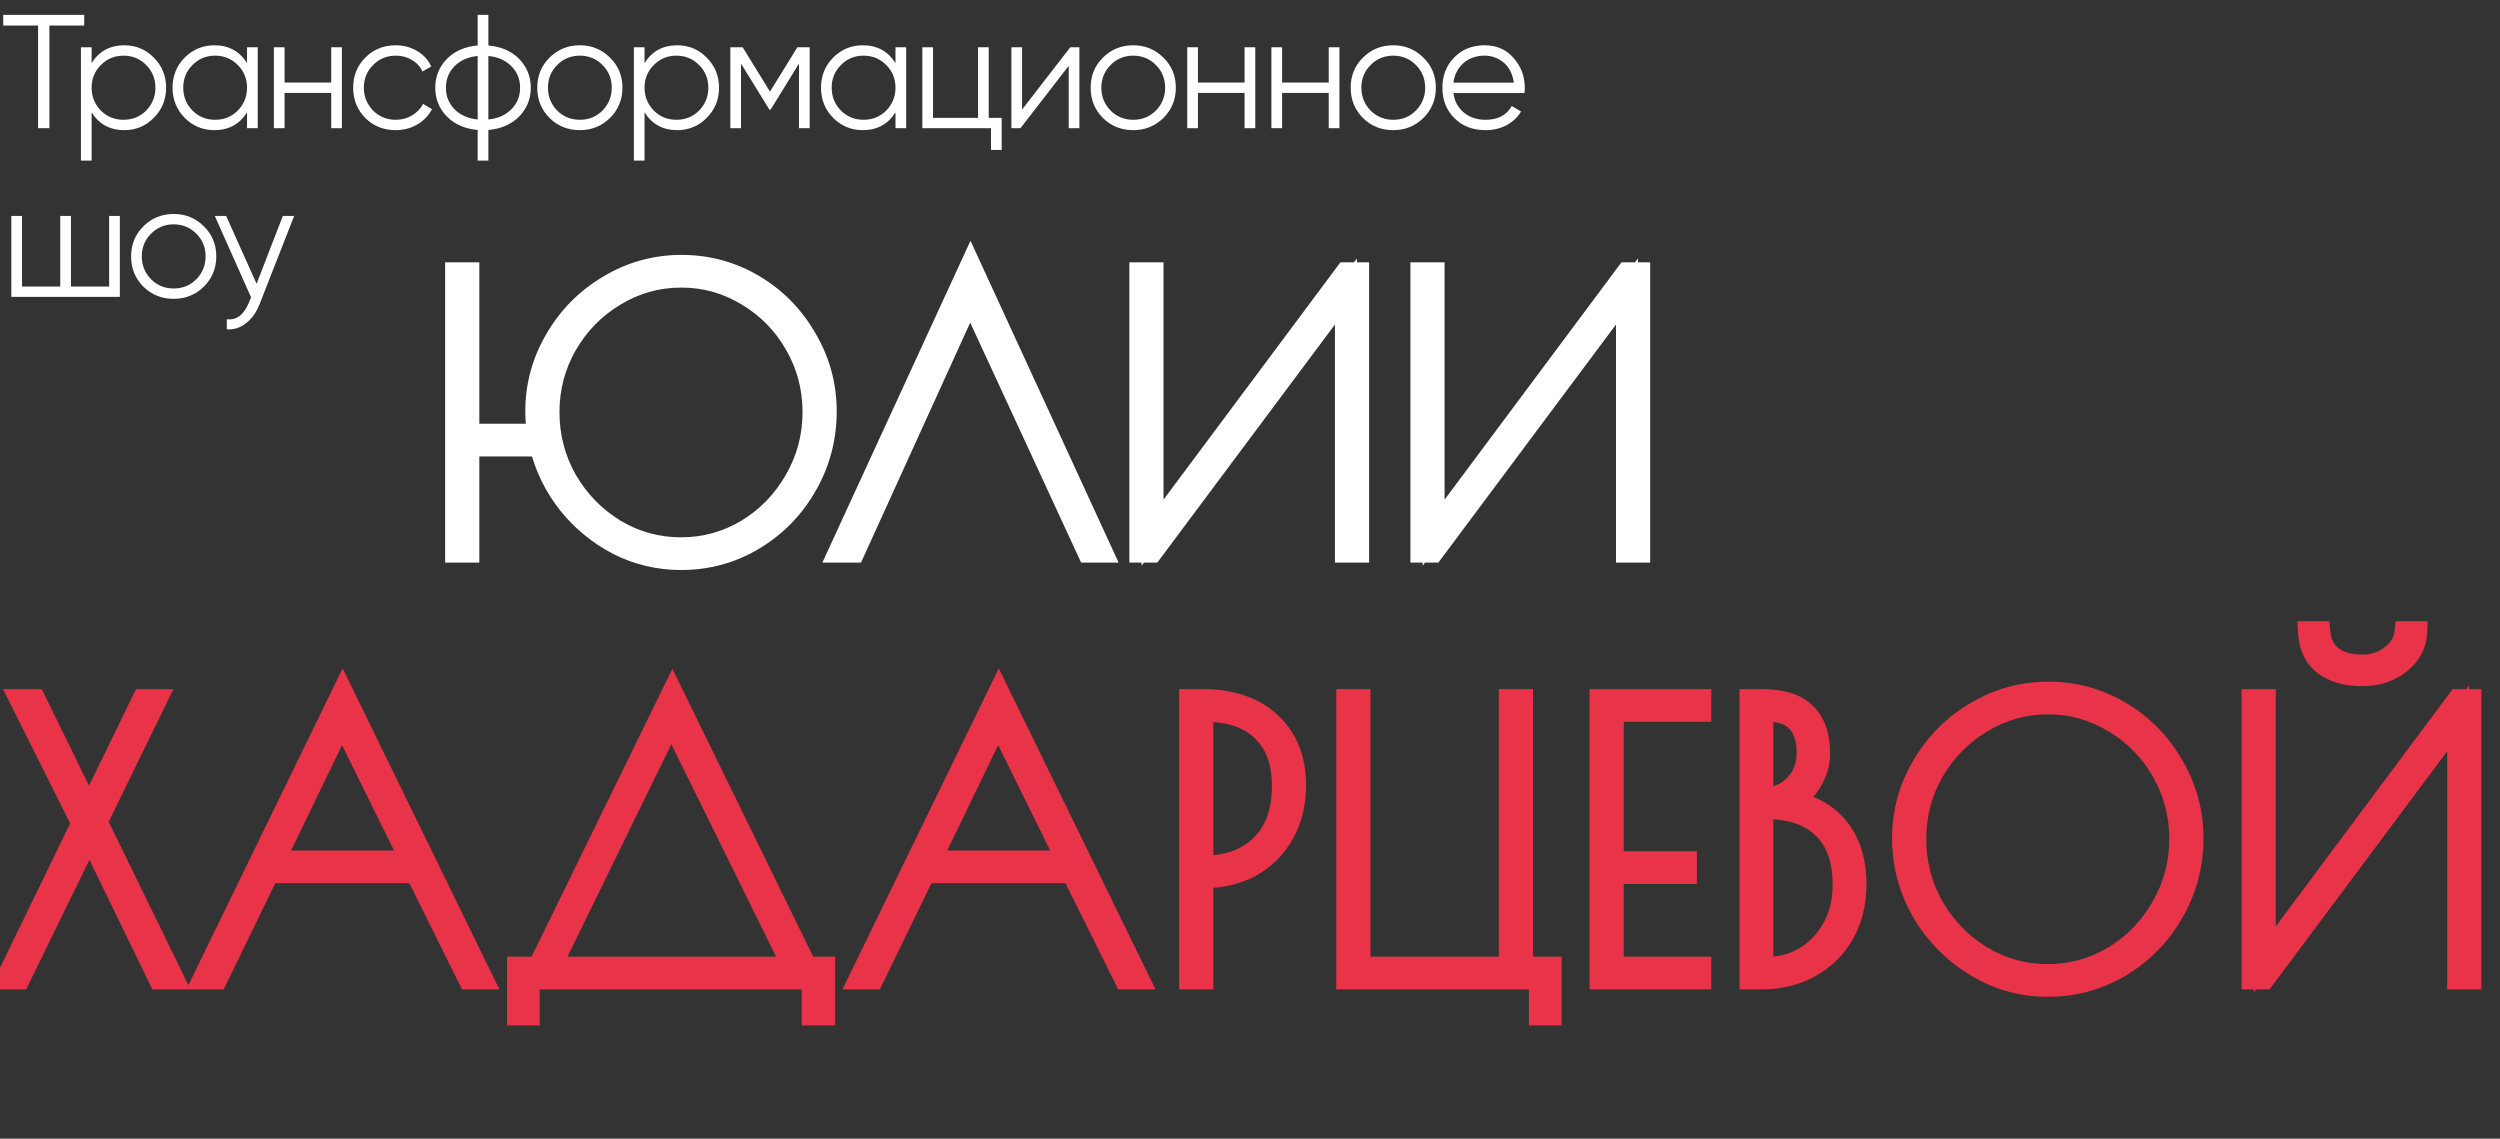 <?xml version="1.0" encoding="UTF-8"?> <svg xmlns="http://www.w3.org/2000/svg" width="1482" height="675" viewBox="0 0 1482 675" fill="none"><rect x="0" y="0" width="1482" height="675" fill="#333333" stroke="none"/> <path d="M403.92 157.6C419.467 157.6 433.767 161.487 446.82 169.26C459.873 177.033 470.213 187.593 477.84 200.94C485.613 214.14 489.5 228.44 489.5 243.84C489.5 259.68 485.613 274.347 477.84 287.84C470.213 301.187 459.8 311.82 446.6 319.74C433.547 327.513 419.247 331.4 403.7 331.4C390.5 331.4 378.107 328.467 366.52 322.6C354.933 316.587 345.107 308.52 337.04 298.4C328.973 288.133 323.4 276.693 320.32 264.08H277.64V327H270.38V162H277.64V257.7H319C318.267 252.567 317.9 247.947 317.9 243.84C317.9 228.587 321.787 214.36 329.56 201.16C337.333 187.813 347.82 177.253 361.02 169.48C374.22 161.56 388.52 157.6 403.92 157.6ZM403.7 325.02C417.78 325.02 430.833 321.427 442.86 314.24C454.887 306.907 464.42 297.08 471.46 284.76C478.647 272.293 482.24 258.8 482.24 244.28C482.24 229.907 478.72 216.56 471.68 204.24C464.64 191.92 455.107 182.167 443.08 174.98C431.053 167.647 418 163.98 403.92 163.98C389.693 163.98 376.567 167.647 364.54 174.98C352.513 182.167 342.907 191.92 335.72 204.24C328.68 216.56 325.16 229.907 325.16 244.28C325.16 258.8 328.68 272.293 335.72 284.76C342.907 297.08 352.513 306.907 364.54 314.24C376.567 321.427 389.62 325.02 403.7 325.02ZM645.047 327L575.087 175.64L506.227 327H497.647L575.307 158.26L652.967 327H645.047ZM675.976 162H683.236V315.78L797.856 162H805.116V327H797.856V172.78L682.796 327H675.976V162ZM842.583 162H849.843V315.78L964.463 162H971.723V327H964.463V172.78L849.403 327H842.583V162Z" fill="white"></path> <path d="M446.82 169.26L443.494 174.845L443.494 174.845L446.82 169.26ZM477.84 200.94L472.196 204.165L472.218 204.202L472.239 204.238L477.84 200.94ZM477.84 287.84L472.208 284.595L472.202 284.605L472.196 284.615L477.84 287.84ZM446.6 319.74L449.926 325.325L449.935 325.319L449.944 325.314L446.6 319.74ZM366.52 322.6L363.526 328.369L363.555 328.384L363.584 328.399L366.52 322.6ZM337.04 298.4L331.929 302.416L331.943 302.434L331.957 302.452L337.04 298.4ZM320.32 264.08L326.634 262.538L325.424 257.58H320.32V264.08ZM277.64 264.08V257.58H271.14V264.08H277.64ZM277.64 327V333.5H284.14V327H277.64ZM270.38 327H263.88V333.5H270.38V327ZM270.38 162V155.5H263.88V162H270.38ZM277.64 162H284.14V155.5H277.64V162ZM277.64 257.7H271.14V264.2H277.64V257.7ZM319 257.7V264.2H326.495L325.435 256.781L319 257.7ZM329.56 201.16L335.161 204.458L335.169 204.445L335.177 204.431L329.56 201.16ZM361.02 169.48L364.318 175.081L364.341 175.067L364.364 175.054L361.02 169.48ZM442.86 314.24L446.194 319.82L446.219 319.805L446.244 319.79L442.86 314.24ZM471.46 284.76L465.829 281.514L465.823 281.524L465.816 281.535L471.46 284.76ZM471.68 204.24L466.036 207.465L466.036 207.465L471.68 204.24ZM443.08 174.98L439.696 180.53L439.721 180.545L439.746 180.56L443.08 174.98ZM364.54 174.98L367.874 180.56L367.899 180.545L367.924 180.53L364.54 174.98ZM335.72 204.24L330.105 200.965L330.091 200.99L330.076 201.015L335.72 204.24ZM335.72 284.76L330.06 287.956L330.082 287.996L330.105 288.035L335.72 284.76ZM364.54 314.24L361.156 319.79L361.181 319.805L361.206 319.82L364.54 314.24ZM403.92 164.1C418.325 164.1 431.471 167.685 443.494 174.845L450.146 163.675C436.062 155.288 420.609 151.1 403.92 151.1V164.1ZM443.494 174.845C455.573 182.037 465.119 191.78 472.196 204.165L483.484 197.715C475.308 183.407 464.174 172.029 450.146 163.675L443.494 174.845ZM472.239 204.238C479.42 216.433 483 229.593 483 243.84H496C496 227.287 491.806 211.847 483.441 197.642L472.239 204.238ZM483 243.84C483 258.562 479.402 272.107 472.208 284.595L483.472 291.085C491.824 276.587 496 260.798 496 243.84H483ZM472.196 284.615C465.123 296.993 455.502 306.818 443.256 314.166L449.944 325.314C464.098 316.822 475.304 305.38 483.484 291.065L472.196 284.615ZM443.274 314.155C431.251 321.315 418.105 324.9 403.7 324.9V337.9C420.389 337.9 435.842 333.712 449.926 325.325L443.274 314.155ZM403.7 324.9C391.503 324.9 380.117 322.199 369.456 316.801L363.584 328.399C376.096 334.734 389.497 337.9 403.7 337.9V324.9ZM369.514 316.831C358.729 311.233 349.616 303.749 342.123 294.348L331.957 302.452C340.597 313.291 351.137 321.94 363.526 328.369L369.514 316.831ZM342.151 294.384C334.654 284.843 329.493 274.245 326.634 262.538L314.006 265.622C317.307 279.141 323.293 291.424 331.929 302.416L342.151 294.384ZM320.32 257.58H277.64V270.58H320.32V257.58ZM271.14 264.08V327H284.14V264.08H271.14ZM277.64 320.5H270.38V333.5H277.64V320.5ZM276.88 327V162H263.88V327H276.88ZM270.38 168.5H277.64V155.5H270.38V168.5ZM271.14 162V257.7H284.14V162H271.14ZM277.64 264.2H319V251.2H277.64V264.2ZM325.435 256.781C324.734 251.877 324.4 247.572 324.4 243.84H311.4C311.4 248.322 311.799 253.257 312.565 258.619L325.435 256.781ZM324.4 243.84C324.4 229.752 327.974 216.663 335.161 204.458L323.959 197.862C315.6 212.057 311.4 227.421 311.4 243.84H324.4ZM335.177 204.431C342.395 192.039 352.086 182.284 364.318 175.081L357.722 163.879C343.554 172.222 332.272 183.588 323.943 197.889L335.177 204.431ZM364.364 175.054C376.554 167.74 389.698 164.1 403.92 164.1V151.1C387.342 151.1 371.886 155.38 357.676 163.906L364.364 175.054ZM403.7 331.52C418.948 331.52 433.154 327.612 446.194 319.82L439.526 308.66C428.512 315.242 416.612 318.52 403.7 318.52V331.52ZM446.244 319.79C459.215 311.88 469.523 301.251 477.104 287.985L465.816 281.535C459.317 292.909 450.558 301.933 439.476 308.69L446.244 319.79ZM477.091 288.006C484.852 274.543 488.74 259.929 488.74 244.28H475.74C475.74 257.671 472.441 270.044 465.829 281.514L477.091 288.006ZM488.74 244.28C488.74 228.791 484.932 214.33 477.324 201.015L466.036 207.465C472.508 218.79 475.74 231.022 475.74 244.28H488.74ZM477.324 201.015C469.736 187.738 459.413 177.168 446.414 169.4L439.746 180.56C450.8 187.165 459.544 196.102 466.036 207.465L477.324 201.015ZM446.464 169.43C433.418 161.476 419.194 157.48 403.92 157.48V170.48C416.806 170.48 428.688 173.818 439.696 180.53L446.464 169.43ZM403.92 157.48C388.512 157.48 374.213 161.469 361.156 169.43L367.924 180.53C378.921 173.824 390.875 170.48 403.92 170.48V157.48ZM361.206 169.4C348.219 177.161 337.835 187.714 330.105 200.965L341.335 207.515C347.978 196.126 356.808 187.173 367.874 180.56L361.206 169.4ZM330.076 201.015C322.468 214.33 318.66 228.791 318.66 244.28H331.66C331.66 231.022 334.892 218.79 341.364 207.465L330.076 201.015ZM318.66 244.28C318.66 259.903 322.461 274.5 330.06 287.956L341.38 281.564C334.899 270.087 331.66 257.697 331.66 244.28H318.66ZM330.105 288.035C337.828 301.274 348.197 311.888 361.156 319.79L367.924 308.69C356.83 301.926 347.985 292.886 341.335 281.485L330.105 288.035ZM361.206 319.82C374.246 327.612 388.452 331.52 403.7 331.52V318.52C390.788 318.52 378.888 315.242 367.874 308.66L361.206 319.82ZM645.047 327L639.147 329.727L640.89 333.5H645.047V327ZM575.087 175.64L580.987 172.913L575.04 160.046L569.17 172.948L575.087 175.64ZM506.227 327V333.5H510.411L512.143 329.692L506.227 327ZM497.647 327L491.742 324.282L487.5 333.5H497.647V327ZM575.307 158.26L581.212 155.542L575.307 142.713L569.402 155.542L575.307 158.26ZM652.967 327V333.5H663.114L658.872 324.282L652.967 327ZM650.947 324.273L580.987 172.913L569.187 178.367L639.147 329.727L650.947 324.273ZM569.17 172.948L500.31 324.308L512.143 329.692L581.003 178.332L569.17 172.948ZM506.227 320.5H497.647V333.5H506.227V320.5ZM503.552 329.718L581.212 160.978L569.402 155.542L491.742 324.282L503.552 329.718ZM569.402 160.978L647.062 329.718L658.872 324.282L581.212 155.542L569.402 160.978ZM652.967 320.5H645.047V333.5H652.967V320.5ZM675.976 162V155.5H669.476V162H675.976ZM683.236 162H689.736V155.5H683.236V162ZM683.236 315.78H676.736V335.377L688.447 319.664L683.236 315.78ZM797.856 162V155.5H794.594L792.644 158.116L797.856 162ZM805.116 162H811.616V155.5H805.116V162ZM805.116 327V333.5H811.616V327H805.116ZM797.856 327H791.356V333.5H797.856V327ZM797.856 172.78H804.356V153.198L792.646 168.893L797.856 172.78ZM682.796 327V333.5H686.056L688.006 330.887L682.796 327ZM675.976 327H669.476V333.5H675.976V327ZM675.976 168.5H683.236V155.5H675.976V168.5ZM676.736 162V315.78H689.736V162H676.736ZM688.447 319.664L803.067 165.884L792.644 158.116L678.024 311.896L688.447 319.664ZM797.856 168.5H805.116V155.5H797.856V168.5ZM798.616 162V327H811.616V162H798.616ZM805.116 320.5H797.856V333.5H805.116V320.5ZM804.356 327V172.78H791.356V327H804.356ZM792.646 168.893L677.586 323.113L688.006 330.887L803.066 176.667L792.646 168.893ZM682.796 320.5H675.976V333.5H682.796V320.5ZM682.476 327V162H669.476V327H682.476ZM842.583 162V155.5H836.083V162H842.583ZM849.843 162H856.343V155.5H849.843V162ZM849.843 315.78H843.343V335.377L855.054 319.664L849.843 315.78ZM964.463 162V155.5H961.201L959.251 158.116L964.463 162ZM971.723 162H978.223V155.5H971.723V162ZM971.723 327V333.5H978.223V327H971.723ZM964.463 327H957.963V333.5H964.463V327ZM964.463 172.78H970.963V153.198L959.253 168.893L964.463 172.78ZM849.403 327V333.5H852.663L854.613 330.887L849.403 327ZM842.583 327H836.083V333.5H842.583V327ZM842.583 168.5H849.843V155.5H842.583V168.5ZM843.343 162V315.78H856.343V162H843.343ZM855.054 319.664L969.674 165.884L959.251 158.116L844.631 311.896L855.054 319.664ZM964.463 168.5H971.723V155.5H964.463V168.5ZM965.223 162V327H978.223V162H965.223ZM971.723 320.5H964.463V333.5H971.723V320.5ZM970.963 327V172.78H957.963V327H970.963ZM959.253 168.893L844.193 323.113L854.613 330.887L969.673 176.667L959.253 168.893ZM849.403 320.5H842.583V333.5H849.403V320.5ZM849.083 327V162H836.083V327H849.083Z" fill="white"></path> <path d="M94.38 580L53.02 494.86L11.44 580H4.18L48.84 488.04L12.32 415H20.68L52.8 480.56L84.7 415H92.4L57.2 487.16L102.52 580H94.38ZM285.627 580H277.927L246.687 517.08H159.127L128.547 580H120.847L203.127 411.04L285.627 580ZM244.047 510.7L202.687 426.88L162.207 510.7H244.047ZM307.072 573.62H319.172L398.592 411.26L478.012 573.62H488.572V601.34H481.752V580H313.452V601.34H307.072V573.62ZM470.532 573.62L397.932 426.44L325.992 573.62H470.532ZM674.589 580H666.889L635.649 517.08H548.089L517.509 580H509.809L592.089 411.04L674.589 580ZM633.009 510.7L591.649 426.88L551.169 510.7H633.009ZM705.494 415H712.754C730.06 415 743.554 419.62 753.234 428.86C762.914 437.953 767.754 450.2 767.754 465.6C767.754 476.307 765.407 485.84 760.714 494.2C756.02 502.413 749.64 508.793 741.574 513.34C733.507 517.74 724.487 519.94 714.514 519.94H712.754V580H705.494V415ZM714.954 513.56C728.3 513.56 739.227 509.453 747.734 501.24C756.24 492.88 760.494 481.147 760.494 466.04C760.494 451.667 756.46 440.667 748.394 433.04C740.474 425.267 729.18 421.38 714.514 421.38H712.754V513.56H714.954ZM912.84 580H798.66V415H805.92V573.62H895.02V415H902.28V573.62H919.22V601.34H912.84V580ZM948.796 415H1007.98V421.38H956.056V511.14H999.396V517.52H956.056V573.62H1007.98V580H948.796V415ZM1037.68 415H1044.72C1056.31 415 1064.81 417.713 1070.24 423.14C1075.67 428.42 1078.38 436.267 1078.38 446.68C1078.38 452.693 1076.62 458.487 1073.1 464.06C1069.58 469.487 1065.33 473.153 1060.34 475.06C1072.95 477.113 1082.71 482.393 1089.6 490.9C1096.49 499.407 1099.94 510.553 1099.94 524.34C1099.94 535.34 1097.52 545.093 1092.68 553.6C1087.84 561.96 1081.17 568.487 1072.66 573.18C1064.3 577.727 1054.99 580 1044.72 580H1037.68V415ZM1046.48 473.08C1053.52 473.08 1059.46 470.513 1064.3 465.38C1069.14 460.247 1071.56 453.94 1071.56 446.46C1071.56 438.1 1069.51 431.793 1065.4 427.54C1061.44 423.287 1055.13 421.16 1046.48 421.16H1044.72V473.08H1046.48ZM1046.48 573.84C1055.13 573.84 1062.98 571.787 1070.02 567.68C1077.06 563.427 1082.63 557.56 1086.74 550.08C1090.85 542.6 1092.9 534.167 1092.9 524.78C1092.9 509.673 1088.87 498.307 1080.8 490.68C1072.88 482.907 1061.44 479.02 1046.48 479.02H1044.72V573.84H1046.48ZM1213.92 584.4C1198.52 584.4 1184.22 580.367 1171.02 572.3C1157.82 564.233 1147.33 553.527 1139.56 540.18C1131.93 526.687 1128.12 512.24 1128.12 496.84C1128.12 481.587 1132.01 467.36 1139.78 454.16C1147.55 440.813 1158.04 430.253 1171.24 422.48C1184.44 414.56 1198.74 410.6 1214.14 410.6C1229.69 410.6 1243.99 414.487 1257.04 422.26C1270.09 430.033 1280.43 440.593 1288.06 453.94C1295.83 467.14 1299.72 481.44 1299.72 496.84C1299.72 512.68 1295.83 527.347 1288.06 540.84C1280.43 554.187 1270.02 564.82 1256.82 572.74C1243.77 580.513 1229.47 584.4 1213.92 584.4ZM1213.92 578.02C1228 578.02 1241.05 574.427 1253.08 567.24C1265.11 559.907 1274.64 550.08 1281.68 537.76C1288.87 525.293 1292.46 511.8 1292.46 497.28C1292.46 482.907 1288.94 469.56 1281.9 457.24C1274.86 444.92 1265.33 435.167 1253.3 427.98C1241.27 420.647 1228.22 416.98 1214.14 416.98C1199.91 416.98 1186.79 420.647 1174.76 427.98C1162.73 435.167 1153.13 444.92 1145.94 457.24C1138.9 469.56 1135.38 482.907 1135.38 497.28C1135.38 511.8 1138.9 525.293 1145.94 537.76C1153.13 550.08 1162.73 559.907 1174.76 567.24C1186.79 574.427 1199.84 578.02 1213.92 578.02ZM1335.31 415H1342.57V568.78L1457.19 415H1464.45V580H1457.19V425.78L1342.13 580H1335.31V415ZM1400.65 400.26C1390.83 400.26 1383.13 398.06 1377.55 393.66C1372.13 389.26 1369.19 382.953 1368.75 374.74H1374.91C1375.5 381.193 1377.99 386.107 1382.39 389.48C1386.79 392.853 1392.81 394.54 1400.43 394.54C1407.03 394.54 1412.75 392.633 1417.59 388.82C1422.58 385.007 1425.37 380.313 1425.95 374.74H1432.33C1432.04 381.927 1428.81 388.013 1422.65 393C1416.49 397.84 1409.16 400.26 1400.65 400.26Z" fill="#E02238"></path> <path d="M94.38 580L88.533 582.84L90.311 586.5H94.38V580ZM53.02 494.86L58.867 492.02L53.035 480.016L47.179 492.008L53.02 494.86ZM11.44 580V586.5H15.499L17.281 582.852L11.44 580ZM4.18 580L-1.667 577.16L-6.203 586.5H4.18V580ZM48.84 488.04L54.687 490.88L56.086 487.998L54.654 485.133L48.84 488.04ZM12.32 415V408.5H1.803L6.506 417.907L12.32 415ZM20.68 415L26.517 412.14L24.734 408.5H20.68V415ZM52.8 480.56L46.963 483.42L52.82 495.375L58.645 483.404L52.8 480.56ZM84.7 415V408.5H80.634L78.855 412.156L84.7 415ZM92.4 415L98.242 417.85L102.803 408.5H92.4V415ZM57.2 487.16L51.358 484.31L49.967 487.161L51.359 490.011L57.2 487.16ZM102.52 580V586.5H112.926L108.361 577.149L102.52 580ZM100.227 577.16L58.867 492.02L47.173 497.7L88.533 582.84L100.227 577.16ZM47.179 492.008L5.599 577.148L17.281 582.852L58.861 497.712L47.179 492.008ZM11.44 573.5H4.18V586.5H11.44V573.5ZM10.027 582.84L54.687 490.88L42.993 485.2L-1.667 577.16L10.027 582.84ZM54.654 485.133L18.134 412.093L6.506 417.907L43.026 490.947L54.654 485.133ZM12.32 421.5H20.68V408.5H12.32V421.5ZM14.843 417.86L46.963 483.42L58.637 477.7L26.517 412.14L14.843 417.86ZM58.645 483.404L90.545 417.844L78.855 412.156L46.955 477.716L58.645 483.404ZM84.7 421.5H92.4V408.5H84.7V421.5ZM86.558 412.15L51.358 484.31L63.042 490.01L98.242 417.85L86.558 412.15ZM51.359 490.011L96.679 582.851L108.361 577.149L63.041 484.309L51.359 490.011ZM102.52 573.5H94.38V586.5H102.52V573.5ZM285.627 580V586.5H296.034L291.468 577.148L285.627 580ZM277.927 580L272.105 582.891L273.897 586.5H277.927V580ZM246.687 517.08L252.509 514.189L250.717 510.58H246.687V517.08ZM159.127 517.08V510.58H155.059L153.281 514.239L159.127 517.08ZM128.547 580V586.5H132.615L134.393 582.841L128.547 580ZM120.847 580L115.003 577.154L110.452 586.5H120.847V580ZM203.127 411.04L208.968 408.188L203.119 396.21L197.283 408.194L203.127 411.04ZM244.047 510.7V517.2H254.503L249.876 507.824L244.047 510.7ZM202.687 426.88L208.516 424.004L202.624 412.063L196.834 424.053L202.687 426.88ZM162.207 510.7L156.354 507.873L151.85 517.2H162.207V510.7ZM285.627 573.5H277.927V586.5H285.627V573.5ZM283.749 577.109L252.509 514.189L240.865 519.971L272.105 582.891L283.749 577.109ZM246.687 510.58H159.127V523.58H246.687V510.58ZM153.281 514.239L122.701 577.159L134.393 582.841L164.973 519.921L153.281 514.239ZM128.547 573.5H120.847V586.5H128.547V573.5ZM126.691 582.846L208.971 413.886L197.283 408.194L115.003 577.154L126.691 582.846ZM197.286 413.892L279.786 582.852L291.468 577.148L208.968 408.188L197.286 413.892ZM249.876 507.824L208.516 424.004L196.858 429.756L238.218 513.576L249.876 507.824ZM196.834 424.053L156.354 507.873L168.06 513.527L208.54 429.707L196.834 424.053ZM162.207 517.2H244.047V504.2H162.207V517.2ZM307.072 573.62V567.12H300.572V573.62H307.072ZM319.172 573.62V580.12H323.228L325.011 576.476L319.172 573.62ZM398.592 411.26L404.431 408.404L398.592 396.467L392.753 408.404L398.592 411.26ZM478.012 573.62L472.173 576.476L473.955 580.12H478.012V573.62ZM488.572 573.62H495.072V567.12H488.572V573.62ZM488.572 601.34V607.84H495.072V601.34H488.572ZM481.752 601.34H475.252V607.84H481.752V601.34ZM481.752 580H488.252V573.5H481.752V580ZM313.452 580V573.5H306.952V580H313.452ZM313.452 601.34V607.84H319.952V601.34H313.452ZM307.072 601.34H300.572V607.84H307.072V601.34ZM470.532 573.62V580.12H480.986L476.361 570.745L470.532 573.62ZM397.932 426.44L403.761 423.565L397.905 411.693L392.092 423.586L397.932 426.44ZM325.992 573.62L320.152 570.766L315.58 580.12H325.992V573.62ZM307.072 580.12H319.172V567.12H307.072V580.12ZM325.011 576.476L404.431 414.116L392.753 408.404L313.333 570.764L325.011 576.476ZM392.753 414.116L472.173 576.476L483.851 570.764L404.431 408.404L392.753 414.116ZM478.012 580.12H488.572V567.12H478.012V580.12ZM482.072 573.62V601.34H495.072V573.62H482.072ZM488.572 594.84H481.752V607.84H488.572V594.84ZM488.252 601.34V580H475.252V601.34H488.252ZM481.752 573.5H313.452V586.5H481.752V573.5ZM306.952 580V601.34H319.952V580H306.952ZM313.452 594.84H307.072V607.84H313.452V594.84ZM313.572 601.34V573.62H300.572V601.34H313.572ZM476.361 570.745L403.761 423.565L392.103 429.315L464.703 576.495L476.361 570.745ZM392.092 423.586L320.152 570.766L331.832 576.474L403.772 429.294L392.092 423.586ZM325.992 580.12H470.532V567.12H325.992V580.12ZM674.589 580V586.5H684.996L680.43 577.148L674.589 580ZM666.889 580L661.067 582.891L662.859 586.5H666.889V580ZM635.649 517.08L641.471 514.189L639.679 510.58H635.649V517.08ZM548.089 517.08V510.58H544.021L542.243 514.239L548.089 517.08ZM517.509 580V586.5H521.577L523.355 582.841L517.509 580ZM509.809 580L503.965 577.154L499.414 586.5H509.809V580ZM592.089 411.04L597.93 408.188L592.081 396.21L586.245 408.194L592.089 411.04ZM633.009 510.7V517.2H643.464L638.838 507.824L633.009 510.7ZM591.649 426.88L597.478 424.004L591.586 412.063L585.796 424.053L591.649 426.88ZM551.169 510.7L545.316 507.873L540.811 517.2H551.169V510.7ZM674.589 573.5H666.889V586.5H674.589V573.5ZM672.711 577.109L641.471 514.189L629.827 519.971L661.067 582.891L672.711 577.109ZM635.649 510.58H548.089V523.58H635.649V510.58ZM542.243 514.239L511.663 577.159L523.355 582.841L553.935 519.921L542.243 514.239ZM517.509 573.5H509.809V586.5H517.509V573.5ZM515.653 582.846L597.933 413.886L586.245 408.194L503.965 577.154L515.653 582.846ZM586.248 413.892L668.748 582.852L680.43 577.148L597.93 408.188L586.248 413.892ZM638.838 507.824L597.478 424.004L585.82 429.756L627.18 513.576L638.838 507.824ZM585.796 424.053L545.316 507.873L557.022 513.527L597.502 429.707L585.796 424.053ZM551.169 517.2H633.009V504.2H551.169V517.2ZM705.494 415V408.5H698.994V415H705.494ZM753.234 428.86L748.746 433.562L748.764 433.58L748.783 433.598L753.234 428.86ZM760.714 494.2L766.357 497.425L766.369 497.403L766.382 497.382L760.714 494.2ZM741.574 513.34L744.686 519.046L744.726 519.025L744.765 519.002L741.574 513.34ZM712.754 519.94V513.44H706.254V519.94H712.754ZM712.754 580V586.5H719.254V580H712.754ZM705.494 580H698.994V586.5H705.494V580ZM747.734 501.24L752.248 505.916L752.269 505.896L752.29 505.876L747.734 501.24ZM748.394 433.04L743.841 437.679L743.884 437.721L743.928 437.763L748.394 433.04ZM712.754 421.38V414.88H706.254V421.38H712.754ZM712.754 513.56H706.254V520.06H712.754V513.56ZM705.494 421.5H712.754V408.5H705.494V421.5ZM712.754 421.5C728.897 421.5 740.598 425.785 748.746 433.562L757.722 424.158C746.509 413.455 731.224 408.5 712.754 408.5V421.5ZM748.783 433.598C756.944 441.263 761.254 451.682 761.254 465.6H774.254C774.254 448.718 768.884 434.643 757.684 424.122L748.783 433.598ZM761.254 465.6C761.254 475.325 759.132 483.739 755.046 491.018L766.382 497.382C771.682 487.941 774.254 477.288 774.254 465.6H761.254ZM755.07 490.975C750.946 498.193 745.403 503.72 738.382 507.678L744.765 519.002C753.877 513.867 761.095 506.634 766.357 497.425L755.07 490.975ZM738.461 507.634C731.429 511.469 723.495 513.44 714.514 513.44V526.44C725.479 526.44 735.584 524.011 744.686 519.046L738.461 507.634ZM714.514 513.44H712.754V526.44H714.514V513.44ZM706.254 519.94V580H719.254V519.94H706.254ZM712.754 573.5H705.494V586.5H712.754V573.5ZM711.994 580V415H698.994V580H711.994ZM714.954 520.06C729.75 520.06 742.371 515.453 752.248 505.916L743.219 496.564C736.083 503.453 726.851 507.06 714.954 507.06V520.06ZM752.29 505.876C762.351 495.988 766.994 482.4 766.994 466.04H753.994C753.994 479.893 750.13 489.771 743.178 496.604L752.29 505.876ZM766.994 466.04C766.994 450.434 762.579 437.506 752.859 428.317L743.928 437.763C750.342 443.827 753.994 452.899 753.994 466.04H766.994ZM752.947 428.401C743.46 419.09 730.317 414.88 714.514 414.88V427.88C728.043 427.88 737.488 431.444 743.841 437.679L752.947 428.401ZM714.514 414.88H712.754V427.88H714.514V414.88ZM706.254 421.38V513.56H719.254V421.38H706.254ZM712.754 520.06H714.954V507.06H712.754V520.06ZM912.84 580H919.34V573.5H912.84V580ZM798.66 580H792.16V586.5H798.66V580ZM798.66 415V408.5H792.16V415H798.66ZM805.92 415H812.42V408.5H805.92V415ZM805.92 573.62H799.42V580.12H805.92V573.62ZM895.02 573.62V580.12H901.52V573.62H895.02ZM895.02 415V408.5H888.52V415H895.02ZM902.28 415H908.78V408.5H902.28V415ZM902.28 573.62H895.78V580.12H902.28V573.62ZM919.22 573.62H925.72V567.12H919.22V573.62ZM919.22 601.34V607.84H925.72V601.34H919.22ZM912.84 601.34H906.34V607.84H912.84V601.34ZM912.84 573.5H798.66V586.5H912.84V573.5ZM805.16 580V415H792.16V580H805.16ZM798.66 421.5H805.92V408.5H798.66V421.5ZM799.42 415V573.62H812.42V415H799.42ZM805.92 580.12H895.02V567.12H805.92V580.12ZM901.52 573.62V415H888.52V573.62H901.52ZM895.02 421.5H902.28V408.5H895.02V421.5ZM895.78 415V573.62H908.78V415H895.78ZM902.28 580.12H919.22V567.12H902.28V580.12ZM912.72 573.62V601.34H925.72V573.62H912.72ZM919.22 594.84H912.84V607.84H919.22V594.84ZM919.34 601.34V580H906.34V601.34H919.34ZM948.796 415V408.5H942.296V415H948.796ZM1007.98 415H1014.48V408.5H1007.98V415ZM1007.98 421.38V427.88H1014.48V421.38H1007.98ZM956.056 421.38V414.88H949.556V421.38H956.056ZM956.056 511.14H949.556V517.64H956.056V511.14ZM999.396 511.14H1005.9V504.64H999.396V511.14ZM999.396 517.52V524.02H1005.9V517.52H999.396ZM956.056 517.52V511.02H949.556V517.52H956.056ZM956.056 573.62H949.556V580.12H956.056V573.62ZM1007.98 573.62H1014.48V567.12H1007.98V573.62ZM1007.98 580V586.5H1014.48V580H1007.98ZM948.796 580H942.296V586.5H948.796V580ZM948.796 421.5H1007.98V408.5H948.796V421.5ZM1001.48 415V421.38H1014.48V415H1001.48ZM1007.98 414.88H956.056V427.88H1007.98V414.88ZM949.556 421.38V511.14H962.556V421.38H949.556ZM956.056 517.64H999.396V504.64H956.056V517.64ZM992.896 511.14V517.52H1005.9V511.14H992.896ZM999.396 511.02H956.056V524.02H999.396V511.02ZM949.556 517.52V573.62H962.556V517.52H949.556ZM956.056 580.12H1007.98V567.12H956.056V580.12ZM1001.48 573.62V580H1014.48V573.62H1001.48ZM1007.98 573.5H948.796V586.5H1007.98V573.5ZM955.296 580V415H942.296V580H955.296ZM1037.68 415V408.5H1031.18V415H1037.68ZM1070.24 423.14L1065.65 427.736L1065.68 427.768L1065.71 427.799L1070.24 423.14ZM1073.1 464.06L1078.55 467.597L1078.58 467.564L1078.6 467.531L1073.1 464.06ZM1060.34 475.06L1058.02 468.989L1035.5 477.601L1059.3 481.476L1060.34 475.06ZM1089.6 490.9L1094.65 486.808L1094.65 486.808L1089.6 490.9ZM1092.68 553.6L1098.31 556.857L1098.32 556.836L1098.33 556.814L1092.68 553.6ZM1072.66 573.18L1075.77 578.89L1075.78 578.881L1075.8 578.871L1072.66 573.18ZM1037.68 580H1031.18V586.5H1037.68V580ZM1064.3 465.38L1069.03 469.839L1069.03 469.839L1064.3 465.38ZM1065.4 427.54L1060.64 431.969L1060.68 432.012L1060.73 432.055L1065.4 427.54ZM1044.72 421.16V414.66H1038.22V421.16H1044.72ZM1044.72 473.08H1038.22V479.58H1044.72V473.08ZM1070.02 567.68L1073.3 573.295L1073.34 573.269L1073.38 573.243L1070.02 567.68ZM1086.74 550.08L1081.04 546.952L1081.04 546.952L1086.74 550.08ZM1080.8 490.68L1076.25 495.319L1076.29 495.361L1076.34 495.403L1080.8 490.68ZM1044.72 479.02V472.52H1038.22V479.02H1044.72ZM1044.72 573.84H1038.22V580.34H1044.72V573.84ZM1037.68 421.5H1044.72V408.5H1037.68V421.5ZM1044.72 421.5C1055.45 421.5 1061.94 424.028 1065.65 427.736L1074.84 418.544C1067.69 411.398 1057.17 408.5 1044.72 408.5V421.5ZM1065.71 427.799C1069.46 431.453 1071.88 437.346 1071.88 446.68H1084.88C1084.88 435.188 1081.87 425.387 1074.77 418.481L1065.71 427.799ZM1071.88 446.68C1071.88 451.348 1070.54 455.951 1067.61 460.589L1078.6 467.531C1082.71 461.022 1084.88 454.039 1084.88 446.68H1071.88ZM1067.65 460.523C1064.72 465.044 1061.47 467.67 1058.02 468.989L1062.66 481.131C1069.19 478.636 1074.45 473.929 1078.55 467.597L1067.65 460.523ZM1059.3 481.476C1070.61 483.318 1078.83 487.929 1084.55 494.992L1094.65 486.808C1086.59 476.857 1075.3 470.909 1061.39 468.644L1059.3 481.476ZM1084.55 494.992C1090.29 502.068 1093.44 511.648 1093.44 524.34H1106.44C1106.44 509.458 1102.7 496.745 1094.65 486.808L1084.55 494.992ZM1093.44 524.34C1093.44 534.355 1091.25 542.975 1087.03 550.386L1098.33 556.814C1103.79 547.211 1106.44 536.325 1106.44 524.34H1093.44ZM1087.06 550.343C1082.81 557.675 1077 563.363 1069.52 567.489L1075.8 578.871C1085.34 573.611 1092.87 566.245 1098.31 556.857L1087.06 550.343ZM1069.56 567.47C1062.22 571.458 1053.99 573.5 1044.72 573.5V586.5C1055.99 586.5 1066.38 583.996 1075.77 578.89L1069.56 567.47ZM1044.72 573.5H1037.68V586.5H1044.72V573.5ZM1044.18 580V415H1031.18V580H1044.18ZM1046.48 479.58C1055.32 479.58 1062.97 476.272 1069.03 469.839L1059.57 460.921C1055.96 464.755 1051.73 466.58 1046.48 466.58V479.58ZM1069.03 469.839C1075.08 463.422 1078.06 455.488 1078.06 446.46H1065.06C1065.06 452.392 1063.2 457.071 1059.57 460.921L1069.03 469.839ZM1078.06 446.46C1078.06 437.117 1075.76 428.915 1070.08 423.025L1060.73 432.055C1063.25 434.671 1065.06 439.083 1065.06 446.46H1078.06ZM1070.16 423.111C1064.47 417.005 1056.05 414.66 1046.48 414.66V427.66C1054.21 427.66 1058.41 429.568 1060.64 431.969L1070.16 423.111ZM1046.48 414.66H1044.72V427.66H1046.48V414.66ZM1038.22 421.16V473.08H1051.22V421.16H1038.22ZM1044.72 479.58H1046.48V466.58H1044.72V479.58ZM1046.48 580.34C1056.21 580.34 1065.2 578.017 1073.3 573.295L1066.75 562.065C1060.76 565.556 1054.06 567.34 1046.48 567.34V580.34ZM1073.38 573.243C1081.44 568.376 1087.8 561.652 1092.44 553.208L1081.04 546.952C1077.47 553.468 1072.68 558.478 1066.66 562.117L1073.38 573.243ZM1092.44 553.208C1097.12 544.676 1099.4 535.148 1099.4 524.78H1086.4C1086.4 533.185 1084.57 540.524 1081.04 546.952L1092.44 553.208ZM1099.4 524.78C1099.4 508.553 1095.05 495.205 1085.27 485.957L1076.34 495.403C1082.69 501.409 1086.4 510.793 1086.4 524.78H1099.4ZM1085.35 486.041C1075.85 476.708 1062.54 472.52 1046.48 472.52V485.52C1060.35 485.52 1069.92 489.106 1076.25 495.319L1085.35 486.041ZM1046.48 472.52H1044.72V485.52H1046.48V472.52ZM1038.22 479.02V573.84H1051.22V479.02H1038.22ZM1044.72 580.34H1046.48V567.34H1044.72V580.34ZM1171.02 572.3L1167.63 577.846L1171.02 572.3ZM1139.56 540.18L1133.9 543.378L1133.92 543.415L1133.94 543.451L1139.56 540.18ZM1139.78 454.16L1145.38 457.458L1145.39 457.445L1145.4 457.431L1139.78 454.16ZM1171.24 422.48L1174.54 428.081L1174.56 428.067L1174.58 428.054L1171.24 422.48ZM1257.04 422.26L1253.71 427.845L1253.71 427.845L1257.04 422.26ZM1288.06 453.94L1282.42 457.165L1282.44 457.202L1282.46 457.238L1288.06 453.94ZM1288.06 540.84L1282.43 537.595L1282.42 537.605L1282.42 537.615L1288.06 540.84ZM1256.82 572.74L1260.15 578.325L1260.16 578.319L1260.16 578.314L1256.82 572.74ZM1253.08 567.24L1256.41 572.82L1256.44 572.805L1256.46 572.79L1253.08 567.24ZM1281.68 537.76L1276.05 534.514L1276.04 534.524L1276.04 534.535L1281.68 537.76ZM1281.9 457.24L1287.54 454.015L1287.54 454.015L1281.9 457.24ZM1253.3 427.98L1249.92 433.53L1249.94 433.545L1249.97 433.56L1253.3 427.98ZM1174.76 427.98L1178.09 433.56L1178.12 433.545L1178.14 433.53L1174.76 427.98ZM1145.94 457.24L1140.33 453.965L1140.31 453.99L1140.3 454.015L1145.94 457.24ZM1145.94 537.76L1140.28 540.956L1140.3 540.996L1140.33 541.035L1145.94 537.76ZM1174.76 567.24L1171.38 572.79L1171.4 572.805L1171.43 572.82L1174.76 567.24ZM1213.92 577.9C1199.72 577.9 1186.59 574.2 1174.41 566.754L1167.63 577.846C1181.85 586.534 1197.32 590.9 1213.92 590.9V577.9ZM1174.41 566.754C1162.13 559.248 1152.41 549.323 1145.18 536.909L1133.94 543.451C1142.26 557.731 1153.51 569.219 1167.63 577.846L1174.41 566.754ZM1145.22 536.982C1138.14 524.457 1134.62 511.112 1134.62 496.84H1121.62C1121.62 513.368 1125.73 528.916 1133.9 543.378L1145.22 536.982ZM1134.62 496.84C1134.62 482.752 1138.19 469.663 1145.38 457.458L1134.18 450.862C1125.82 465.057 1121.62 480.421 1121.62 496.84H1134.62ZM1145.4 457.431C1152.62 445.039 1162.31 435.284 1174.54 428.081L1167.94 416.879C1153.77 425.222 1142.49 436.588 1134.16 450.889L1145.4 457.431ZM1174.58 428.054C1186.77 420.74 1199.92 417.1 1214.14 417.1V404.1C1197.56 404.1 1182.11 408.38 1167.9 416.906L1174.58 428.054ZM1214.14 417.1C1228.55 417.1 1241.69 420.685 1253.71 427.845L1260.37 416.675C1246.28 408.288 1230.83 404.1 1214.14 404.1V417.1ZM1253.71 427.845C1265.79 435.037 1275.34 444.78 1282.42 457.165L1293.7 450.715C1285.53 436.407 1274.39 425.029 1260.37 416.675L1253.71 427.845ZM1282.46 457.238C1289.64 469.433 1293.22 482.593 1293.22 496.84H1306.22C1306.22 480.287 1302.03 464.847 1293.66 450.642L1282.46 457.238ZM1293.22 496.84C1293.22 511.562 1289.62 525.107 1282.43 537.595L1293.69 544.085C1302.04 529.587 1306.22 513.798 1306.22 496.84H1293.22ZM1282.42 537.615C1275.34 549.993 1265.72 559.818 1253.48 567.166L1260.16 578.314C1274.32 569.822 1285.52 558.38 1293.7 544.065L1282.42 537.615ZM1253.49 567.155C1241.47 574.315 1228.33 577.9 1213.92 577.9V590.9C1230.61 590.9 1246.06 586.712 1260.15 578.325L1253.49 567.155ZM1213.92 584.52C1229.17 584.52 1243.37 580.612 1256.41 572.82L1249.75 561.66C1238.73 568.242 1226.83 571.52 1213.92 571.52V584.52ZM1256.46 572.79C1269.44 564.88 1279.74 554.251 1287.32 540.985L1276.04 534.535C1269.54 545.909 1260.78 554.933 1249.7 561.69L1256.46 572.79ZM1287.31 541.006C1295.07 527.543 1298.96 512.929 1298.96 497.28H1285.96C1285.96 510.671 1282.66 523.044 1276.05 534.514L1287.31 541.006ZM1298.96 497.28C1298.96 481.791 1295.15 467.33 1287.54 454.015L1276.26 460.465C1282.73 471.79 1285.96 484.022 1285.96 497.28H1298.96ZM1287.54 454.015C1279.96 440.738 1269.63 430.168 1256.63 422.4L1249.97 433.56C1261.02 440.165 1269.76 449.102 1276.26 460.465L1287.54 454.015ZM1256.68 422.43C1243.64 414.476 1229.41 410.48 1214.14 410.48V423.48C1227.03 423.48 1238.91 426.818 1249.92 433.53L1256.68 422.43ZM1214.14 410.48C1198.73 410.48 1184.43 414.469 1171.38 422.43L1178.14 433.53C1189.14 426.824 1201.1 423.48 1214.14 423.48V410.48ZM1171.43 422.4C1158.44 430.161 1148.06 440.714 1140.33 453.965L1151.56 460.515C1158.2 449.126 1167.03 440.173 1178.09 433.56L1171.43 422.4ZM1140.3 454.015C1132.69 467.33 1128.88 481.791 1128.88 497.28H1141.88C1141.88 484.022 1145.11 471.79 1151.58 460.465L1140.3 454.015ZM1128.88 497.28C1128.88 512.903 1132.68 527.5 1140.28 540.956L1151.6 534.564C1145.12 523.087 1141.88 510.697 1141.88 497.28H1128.88ZM1140.33 541.035C1148.05 554.274 1158.42 564.888 1171.38 572.79L1178.14 561.69C1167.05 554.926 1158.21 545.886 1151.56 534.485L1140.33 541.035ZM1171.43 572.82C1184.47 580.612 1198.67 584.52 1213.92 584.52V571.52C1201.01 571.52 1189.11 568.242 1178.09 561.66L1171.43 572.82ZM1335.31 415V408.5H1328.81V415H1335.31ZM1342.57 415H1349.07V408.5H1342.57V415ZM1342.57 568.78H1336.07V588.377L1347.79 572.664L1342.57 568.78ZM1457.19 415V408.5H1453.93L1451.98 411.116L1457.19 415ZM1464.45 415H1470.95V408.5H1464.45V415ZM1464.45 580V586.5H1470.95V580H1464.45ZM1457.19 580H1450.69V586.5H1457.19V580ZM1457.19 425.78H1463.69V406.198L1451.98 421.893L1457.19 425.78ZM1342.13 580V586.5H1345.39L1347.34 583.887L1342.13 580ZM1335.31 580H1328.81V586.5H1335.31V580ZM1377.55 393.66L1373.46 398.709L1373.49 398.736L1373.53 398.762L1377.55 393.66ZM1368.75 374.74V368.24H1361.9L1362.26 375.088L1368.75 374.74ZM1374.91 374.74L1381.39 374.152L1380.85 368.24H1374.91V374.74ZM1417.59 388.82L1413.65 383.657L1413.61 383.685L1413.57 383.714L1417.59 388.82ZM1425.95 374.74V368.24H1420.1L1419.49 374.06L1425.95 374.74ZM1432.33 374.74L1438.83 375.005L1439.1 368.24H1432.33V374.74ZM1422.65 393L1426.67 398.111L1426.71 398.082L1426.74 398.052L1422.65 393ZM1335.31 421.5H1342.57V408.5H1335.31V421.5ZM1336.07 415V568.78H1349.07V415H1336.07ZM1347.79 572.664L1462.41 418.884L1451.98 411.116L1337.36 564.896L1347.79 572.664ZM1457.19 421.5H1464.45V408.5H1457.19V421.5ZM1457.95 415V580H1470.95V415H1457.95ZM1464.45 573.5H1457.19V586.5H1464.45V573.5ZM1463.69 580V425.78H1450.69V580H1463.69ZM1451.98 421.893L1336.92 576.113L1347.34 583.887L1462.4 429.667L1451.98 421.893ZM1342.13 573.5H1335.31V586.5H1342.13V573.5ZM1341.81 580V415H1328.81V580H1341.81ZM1400.65 393.76C1391.74 393.76 1385.64 391.761 1381.58 388.558L1373.53 398.762C1380.62 404.359 1389.92 406.76 1400.65 406.76V393.76ZM1381.65 388.611C1377.9 385.576 1375.61 381.126 1375.24 374.392L1362.26 375.088C1362.78 384.78 1366.35 392.944 1373.46 398.709L1381.65 388.611ZM1368.75 381.24H1374.91V368.24H1368.75V381.24ZM1368.44 375.328C1369.16 383.256 1372.35 389.972 1378.44 394.638L1386.35 384.322C1383.64 382.241 1381.84 379.13 1381.39 374.152L1368.44 375.328ZM1378.44 394.638C1384.33 399.156 1391.91 401.04 1400.43 401.04V388.04C1393.71 388.04 1389.26 386.55 1386.35 384.322L1378.44 394.638ZM1400.43 401.04C1408.38 401.04 1415.55 398.709 1421.62 393.926L1413.57 383.714C1409.96 386.558 1405.69 388.04 1400.43 388.04V401.04ZM1421.54 393.983C1427.76 389.229 1431.62 382.993 1432.42 375.42L1419.49 374.06C1419.11 377.634 1417.4 380.785 1413.65 383.657L1421.54 393.983ZM1425.95 381.24H1432.33V368.24H1425.95V381.24ZM1425.84 374.475C1425.63 379.591 1423.44 384.003 1418.56 387.948L1426.74 398.052C1434.19 392.024 1438.45 384.262 1438.83 375.005L1425.84 374.475ZM1418.64 387.889C1413.72 391.75 1407.84 393.76 1400.65 393.76V406.76C1410.48 406.76 1419.26 403.93 1426.67 398.111L1418.64 387.889Z" fill="#E93349"></path> <path d="M1.92 8.8H49.92V15.136H29.28V76H22.56V15.136H1.92V8.8ZM73.702 26.848C80.55 26.848 86.374 29.28 91.174 34.144C96.038 39.008 98.47 44.96 98.47 52C98.47 59.04 96.038 64.992 91.174 69.856C86.374 74.72 80.55 77.152 73.702 77.152C65.19 77.152 58.726 73.632 54.31 66.592V95.2H47.974V28H54.31V37.408C58.726 30.368 65.19 26.848 73.702 26.848ZM59.782 65.536C63.43 69.184 67.91 71.008 73.222 71.008C78.534 71.008 83.014 69.184 86.662 65.536C90.31 61.76 92.134 57.248 92.134 52C92.134 46.688 90.31 42.208 86.662 38.56C83.014 34.848 78.534 32.992 73.222 32.992C67.91 32.992 63.43 34.848 59.782 38.56C56.134 42.208 54.31 46.688 54.31 52C54.31 57.248 56.134 61.76 59.782 65.536ZM146.445 37.408V28H152.781V76H146.445V66.592C142.029 73.632 135.565 77.152 127.053 77.152C120.205 77.152 114.349 74.72 109.485 69.856C104.685 64.992 102.285 59.04 102.285 52C102.285 44.96 104.685 39.008 109.485 34.144C114.349 29.28 120.205 26.848 127.053 26.848C135.565 26.848 142.029 30.368 146.445 37.408ZM114.093 65.536C117.741 69.184 122.221 71.008 127.533 71.008C132.845 71.008 137.325 69.184 140.973 65.536C144.621 61.76 146.445 57.248 146.445 52C146.445 46.688 144.621 42.208 140.973 38.56C137.325 34.848 132.845 32.992 127.533 32.992C122.221 32.992 117.741 34.848 114.093 38.56C110.445 42.208 108.621 46.688 108.621 52C108.621 57.248 110.445 61.76 114.093 65.536ZM196.34 48.928V28H202.676V76H196.34V55.072H168.692V76H162.356V28H168.692V48.928H196.34ZM234.603 77.152C227.371 77.152 221.355 74.752 216.555 69.952C211.755 65.024 209.355 59.04 209.355 52C209.355 44.896 211.755 38.944 216.555 34.144C221.355 29.28 227.371 26.848 234.603 26.848C239.339 26.848 243.595 28 247.371 30.304C251.147 32.544 253.899 35.584 255.627 39.424L250.443 42.4C249.163 39.52 247.083 37.248 244.203 35.584C241.387 33.856 238.187 32.992 234.603 32.992C229.291 32.992 224.811 34.848 221.163 38.56C217.515 42.208 215.691 46.688 215.691 52C215.691 57.248 217.515 61.76 221.163 65.536C224.811 69.184 229.291 71.008 234.603 71.008C238.123 71.008 241.291 70.176 244.107 68.512C246.987 66.848 249.227 64.544 250.827 61.6L256.107 64.672C254.123 68.512 251.211 71.552 247.371 73.792C243.531 76.032 239.275 77.152 234.603 77.152ZM289.503 77.056V95.2H283.167V77.056C275.551 76.352 269.471 73.696 264.927 69.088C260.319 64.352 258.015 58.656 258.015 52C258.015 45.344 260.319 39.648 264.927 34.912C269.471 30.304 275.551 27.648 283.167 26.944V8.8H289.503V26.944C297.119 27.648 303.199 30.304 307.743 34.912C312.351 39.648 314.655 45.344 314.655 52C314.655 58.656 312.351 64.352 307.743 69.088C303.199 73.696 297.119 76.352 289.503 77.056ZM283.167 70.816V33.184C277.471 33.76 272.895 35.776 269.439 39.232C266.047 42.688 264.351 46.944 264.351 52C264.351 57.056 266.047 61.312 269.439 64.768C272.895 68.224 277.471 70.24 283.167 70.816ZM289.503 33.184V70.816C295.199 70.24 299.743 68.224 303.135 64.768C306.591 61.312 308.319 57.056 308.319 52C308.319 46.944 306.591 42.688 303.135 39.232C299.743 35.776 295.199 33.76 289.503 33.184ZM361.591 69.952C356.663 74.752 350.711 77.152 343.735 77.152C336.631 77.152 330.647 74.752 325.783 69.952C320.919 65.088 318.487 59.104 318.487 52C318.487 44.896 320.919 38.944 325.783 34.144C330.647 29.28 336.631 26.848 343.735 26.848C350.775 26.848 356.727 29.28 361.591 34.144C366.519 38.944 368.983 44.896 368.983 52C368.983 59.04 366.519 65.024 361.591 69.952ZM330.295 65.536C333.943 69.184 338.423 71.008 343.735 71.008C349.047 71.008 353.527 69.184 357.175 65.536C360.823 61.76 362.647 57.248 362.647 52C362.647 46.688 360.823 42.208 357.175 38.56C353.527 34.848 349.047 32.992 343.735 32.992C338.423 32.992 333.943 34.848 330.295 38.56C326.647 42.208 324.823 46.688 324.823 52C324.823 57.248 326.647 61.76 330.295 65.536ZM401.474 26.848C408.322 26.848 414.146 29.28 418.946 34.144C423.81 39.008 426.242 44.96 426.242 52C426.242 59.04 423.81 64.992 418.946 69.856C414.146 74.72 408.322 77.152 401.474 77.152C392.962 77.152 386.498 73.632 382.082 66.592V95.2H375.746V28H382.082V37.408C386.498 30.368 392.962 26.848 401.474 26.848ZM387.554 65.536C391.202 69.184 395.682 71.008 400.994 71.008C406.306 71.008 410.786 69.184 414.434 65.536C418.082 61.76 419.906 57.248 419.906 52C419.906 46.688 418.082 42.208 414.434 38.56C410.786 34.848 406.306 32.992 400.994 32.992C395.682 32.992 391.202 34.848 387.554 38.56C383.906 42.208 382.082 46.688 382.082 52C382.082 57.248 383.906 61.76 387.554 65.536ZM472.682 28H479.977V76H473.642V37.696L456.841 64.96H456.074L439.273 37.696V76H432.937V28H440.234L456.458 54.304L472.682 28ZM530.846 37.408V28H537.182V76H530.846V66.592C526.43 73.632 519.966 77.152 511.454 77.152C504.606 77.152 498.75 74.72 493.886 69.856C489.086 64.992 486.686 59.04 486.686 52C486.686 44.96 489.086 39.008 493.886 34.144C498.75 29.28 504.606 26.848 511.454 26.848C519.966 26.848 526.43 30.368 530.846 37.408ZM498.494 65.536C502.142 69.184 506.622 71.008 511.934 71.008C517.246 71.008 521.726 69.184 525.374 65.536C529.022 61.76 530.846 57.248 530.846 52C530.846 46.688 529.022 42.208 525.374 38.56C521.726 34.848 517.246 32.992 511.934 32.992C506.622 32.992 502.142 34.848 498.494 38.56C494.846 42.208 493.022 46.688 493.022 52C493.022 57.248 494.846 61.76 498.494 65.536ZM586.117 28V69.856H593.797V88.864H587.461V76H546.757V28H553.093V69.856H579.781V28H586.117ZM605.879 64.96L634.487 28H639.863V76H633.527V39.04L604.919 76H599.543V28H605.879V64.96ZM689.645 69.952C684.717 74.752 678.765 77.152 671.789 77.152C664.685 77.152 658.701 74.752 653.837 69.952C648.973 65.088 646.541 59.104 646.541 52C646.541 44.896 648.973 38.944 653.837 34.144C658.701 29.28 664.685 26.848 671.789 26.848C678.829 26.848 684.781 29.28 689.645 34.144C694.573 38.944 697.037 44.896 697.037 52C697.037 59.04 694.573 65.024 689.645 69.952ZM658.349 65.536C661.997 69.184 666.477 71.008 671.789 71.008C677.101 71.008 681.581 69.184 685.229 65.536C688.877 61.76 690.701 57.248 690.701 52C690.701 46.688 688.877 42.208 685.229 38.56C681.581 34.848 677.101 32.992 671.789 32.992C666.477 32.992 661.997 34.848 658.349 38.56C654.701 42.208 652.877 46.688 652.877 52C652.877 57.248 654.701 61.76 658.349 65.536ZM737.784 48.928V28H744.12V76H737.784V55.072H710.136V76H703.8V28H710.136V48.928H737.784ZM787.663 48.928V28H793.999V76H787.663V55.072H760.015V76H753.679V28H760.015V48.928H787.663ZM843.782 69.952C838.854 74.752 832.902 77.152 825.926 77.152C818.822 77.152 812.838 74.752 807.974 69.952C803.11 65.088 800.678 59.104 800.678 52C800.678 44.896 803.11 38.944 807.974 34.144C812.838 29.28 818.822 26.848 825.926 26.848C832.966 26.848 838.918 29.28 843.782 34.144C848.71 38.944 851.174 44.896 851.174 52C851.174 59.04 848.71 65.024 843.782 69.952ZM812.486 65.536C816.134 69.184 820.614 71.008 825.926 71.008C831.238 71.008 835.718 69.184 839.366 65.536C843.014 61.76 844.838 57.248 844.838 52C844.838 46.688 843.014 42.208 839.366 38.56C835.718 34.848 831.238 32.992 825.926 32.992C820.614 32.992 816.134 34.848 812.486 38.56C808.838 42.208 807.014 46.688 807.014 52C807.014 57.248 808.838 61.76 812.486 65.536ZM880.112 26.848C887.28 26.848 893.008 29.376 897.296 34.432C901.712 39.424 903.92 45.344 903.92 52.192C903.92 52.512 903.856 53.504 903.728 55.168H861.584C862.224 59.968 864.272 63.808 867.728 66.688C871.184 69.568 875.504 71.008 880.688 71.008C887.984 71.008 893.136 68.288 896.144 62.848L901.712 66.112C899.6 69.568 896.688 72.288 892.976 74.272C889.328 76.192 885.2 77.152 880.592 77.152C873.04 77.152 866.896 74.784 862.16 70.048C857.424 65.312 855.056 59.296 855.056 52C855.056 44.768 857.392 38.784 862.064 34.048C866.736 29.248 872.752 26.848 880.112 26.848ZM880.112 32.992C875.12 32.992 870.928 34.464 867.536 37.408C864.208 40.352 862.224 44.224 861.584 49.024H897.392C896.688 43.904 894.736 39.968 891.536 37.216C888.208 34.4 884.4 32.992 880.112 32.992ZM64.704 169.856V128H71.04V176H6.72V128H13.056V169.856H35.712V128H42.048V169.856H64.704ZM120.823 169.952C115.895 174.752 109.943 177.152 102.967 177.152C95.863 177.152 89.879 174.752 85.015 169.952C80.151 165.088 77.719 159.104 77.719 152C77.719 144.896 80.151 138.944 85.015 134.144C89.879 129.28 95.863 126.848 102.967 126.848C110.007 126.848 115.959 129.28 120.823 134.144C125.751 138.944 128.215 144.896 128.215 152C128.215 159.04 125.751 165.024 120.823 169.952ZM89.527 165.536C93.175 169.184 97.655 171.008 102.967 171.008C108.279 171.008 112.759 169.184 116.407 165.536C120.055 161.76 121.879 157.248 121.879 152C121.879 146.688 120.055 142.208 116.407 138.56C112.759 134.848 108.279 132.992 102.967 132.992C97.655 132.992 93.175 134.848 89.527 138.56C85.879 142.208 84.055 146.688 84.055 152C84.055 157.248 85.879 161.76 89.527 165.536ZM152.111 168.224L167.663 128H174.382L153.839 180.416C151.919 185.28 149.231 189.024 145.775 191.648C142.383 194.336 138.607 195.52 134.447 195.2V189.248C140.207 189.952 144.591 186.624 147.599 179.264L148.847 176.288L127.342 128H134.063L152.111 168.224Z" fill="white"></path> </svg> 